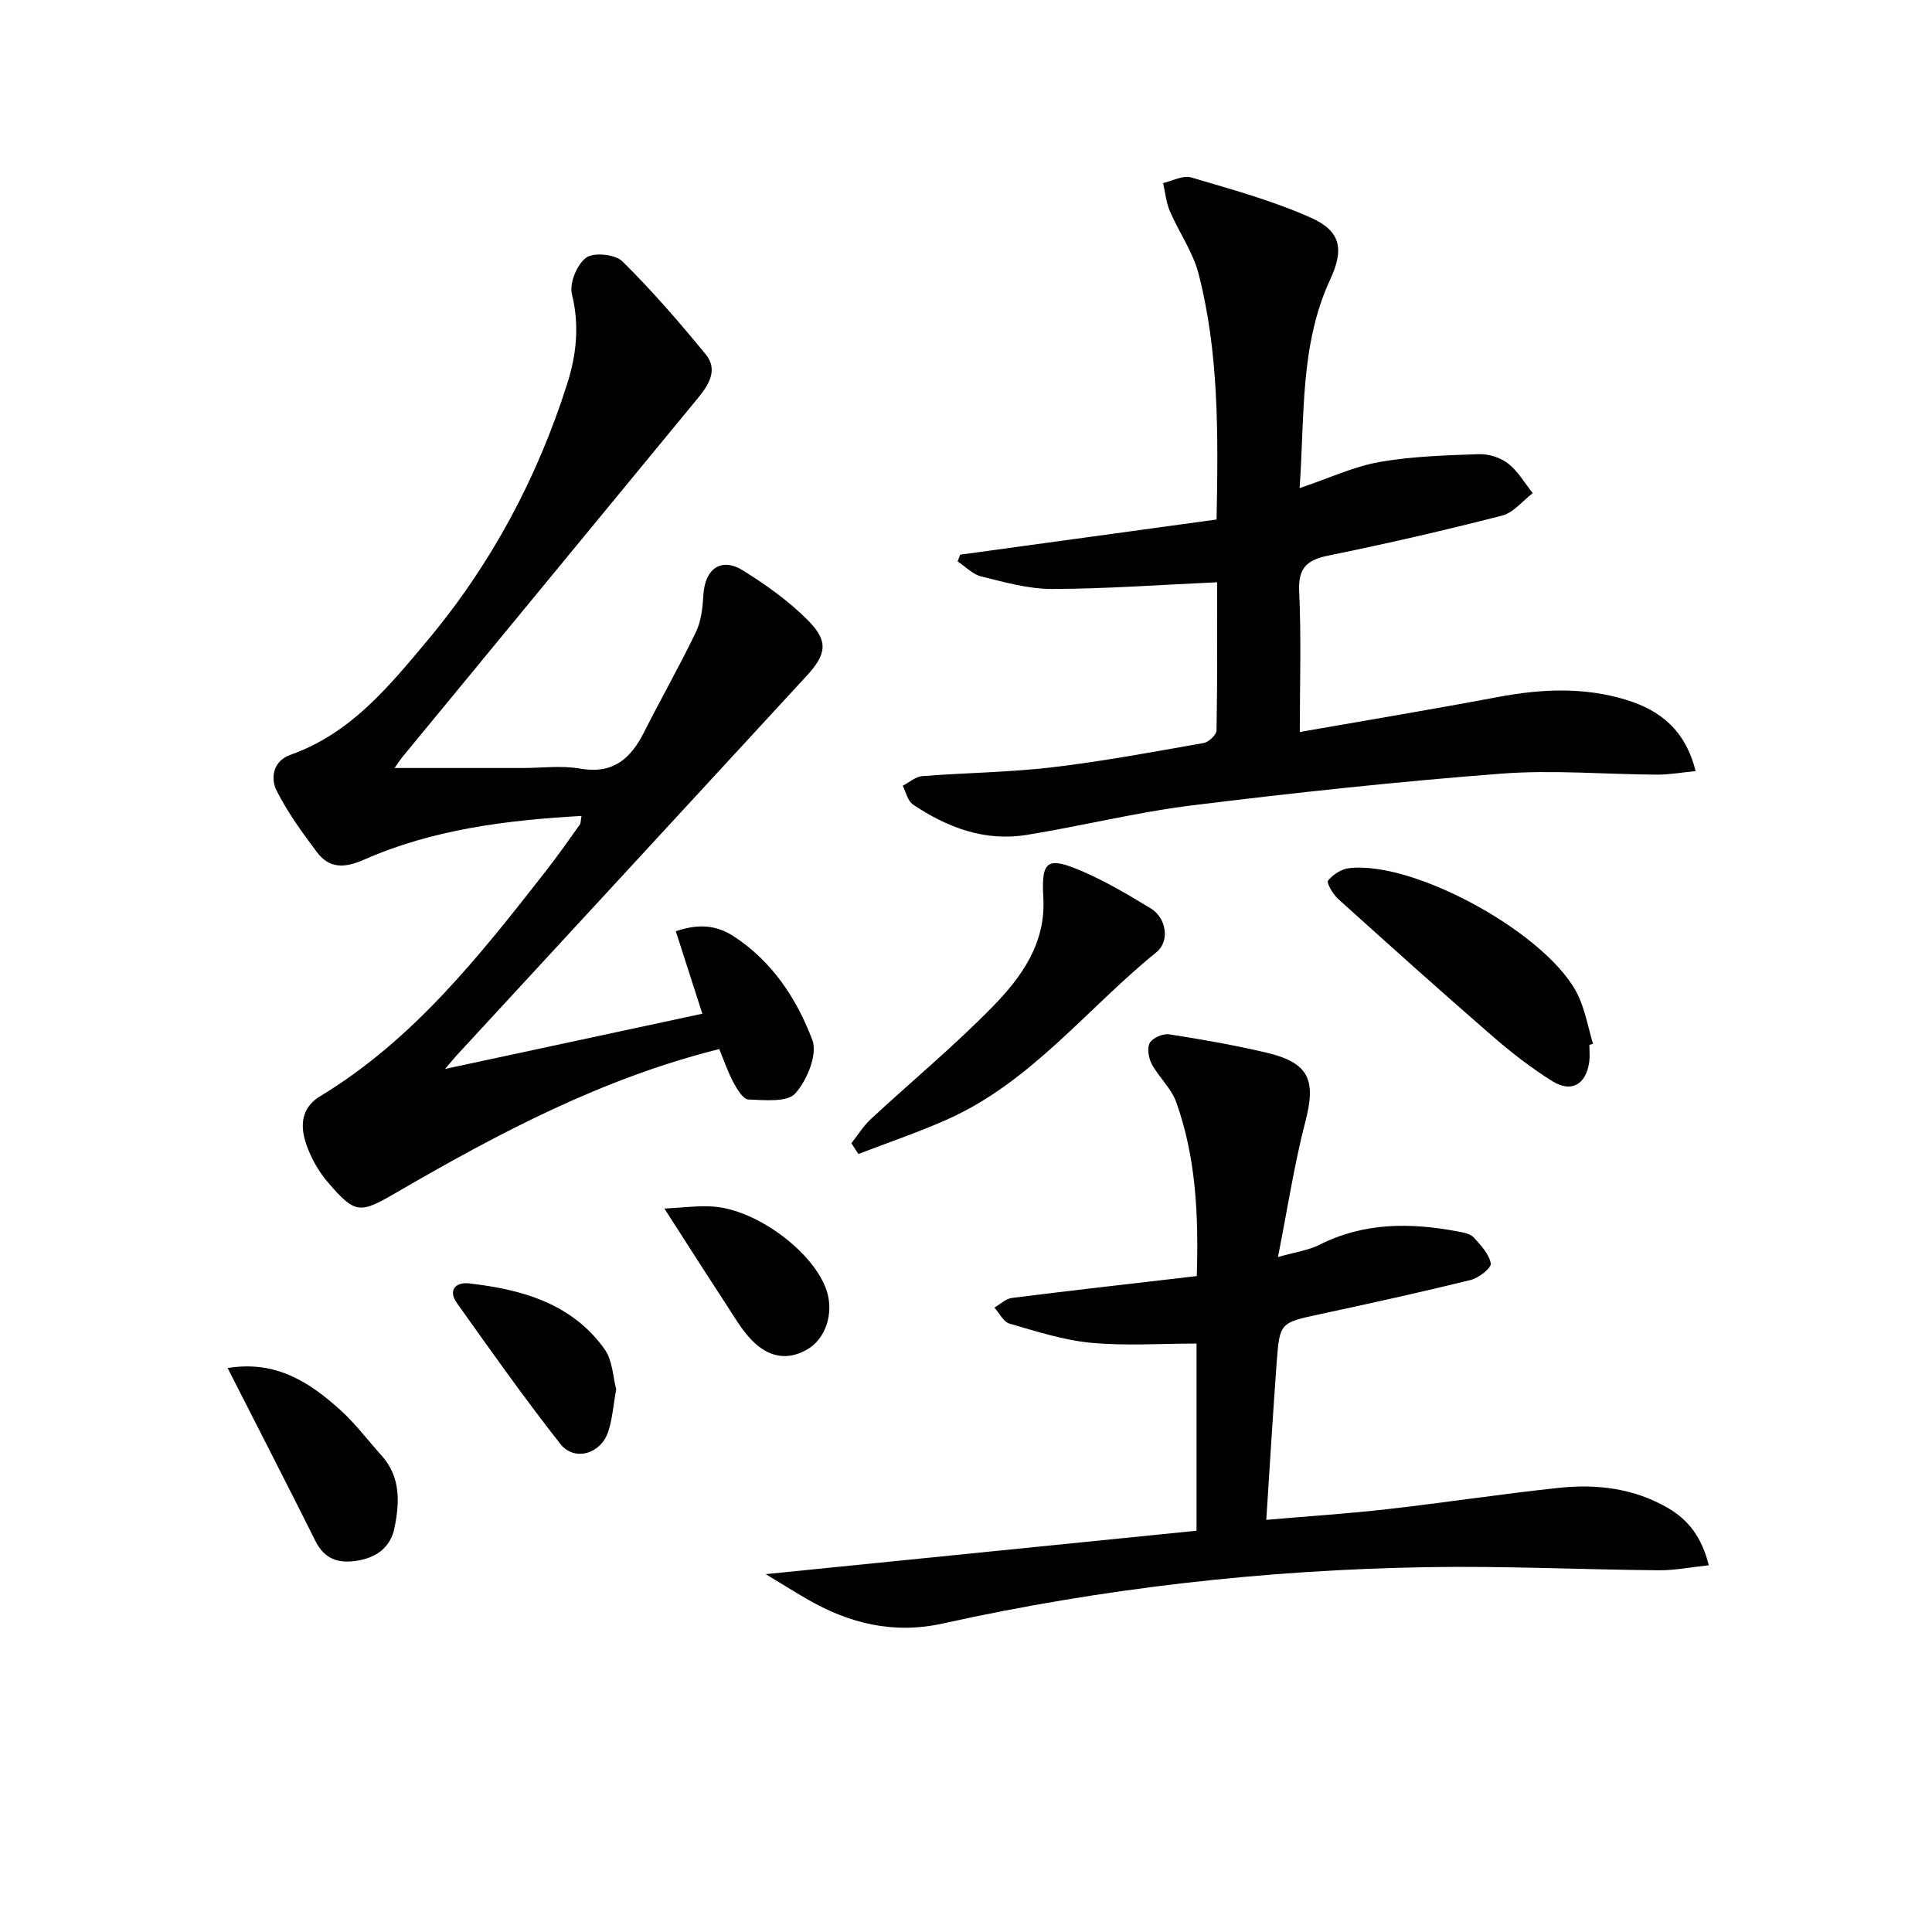 <svg enable-background="new 0 0 400 400" viewBox="0 0 400 400" xmlns="http://www.w3.org/2000/svg"><g fill="#010100"><path d="m120.4 168.93c-15.7.89-30.83 2.8-45.02 9.05-3.95 1.74-7.14 1.92-9.72-1.5-3.06-4.05-6.07-8.22-8.36-12.72-1.41-2.78-.67-6.26 2.84-7.49 12.44-4.38 20.37-14.13 28.37-23.68 13.16-15.74 22.7-33.55 28.91-53.09 1.92-6.03 2.59-12.14.99-18.59-.56-2.26 1.04-6.17 2.95-7.57 1.57-1.15 6.02-.69 7.5.77 6.13 6.05 11.8 12.61 17.27 19.28 2.57 3.13.62 6.29-1.59 8.98-20.41 24.8-40.83 49.58-61.24 74.38-.39.47-.71 1-1.61 2.26h26.43c4 0 8.1-.56 11.98.12 6.78 1.19 10.45-2 13.23-7.51 3.51-6.96 7.39-13.75 10.76-20.78 1.1-2.28 1.39-5.07 1.54-7.66.31-5.45 3.72-7.89 8.25-5.04 4.74 2.97 9.42 6.29 13.35 10.24 4.33 4.35 3.94 7.03-.25 11.58-24.13 26.2-48.29 52.37-72.44 78.55-.53.58-1.03 1.2-2.39 2.8 18.54-3.98 35.88-7.7 53.26-11.43-1.82-5.67-3.62-11.25-5.49-17.07 4.64-1.6 8.37-1.3 11.93 1.01 8.03 5.2 13.11 12.98 16.34 21.51 1.12 2.95-1.1 8.35-3.54 11.06-1.69 1.87-6.38 1.37-9.71 1.25-1.08-.04-2.32-2.11-3.06-3.48-1.16-2.15-1.95-4.5-2.97-6.96-24.15 6.03-45.55 17.34-66.52 29.52-7.83 4.54-8.69 4.86-14.54-1.98-1.9-2.22-3.43-4.95-4.4-7.71-1.33-3.79-1.22-7.61 2.84-10.07 19.37-11.73 33.06-29.16 46.72-46.61 2.46-3.14 4.74-6.43 7.07-9.67.15-.25.11-.63.32-1.75z"/><path d="m269.07 101.06c6.21-2.1 11.23-4.47 16.51-5.4 6.76-1.19 13.71-1.39 20.6-1.63 2.03-.07 4.47.7 6.06 1.94 2.05 1.59 3.43 4.04 5.1 6.13-2.1 1.6-3.99 4.05-6.34 4.65-11.89 3.05-23.87 5.81-35.91 8.26-4.47.91-6.34 2.51-6.11 7.42.45 9.59.13 19.22.13 29.12 13.29-2.33 27.15-4.63 40.96-7.23 8.96-1.69 17.82-2.12 26.63.58 7.11 2.17 12.27 6.35 14.36 14.75-2.86.27-5.41.74-7.95.73-10.79-.05-21.64-1.03-32.36-.2-21.35 1.64-42.66 3.93-63.91 6.56-11.51 1.42-22.83 4.27-34.3 6.12-8.67 1.4-16.45-1.53-23.54-6.31-1.08-.73-1.42-2.55-2.1-3.87 1.34-.69 2.64-1.88 4.03-1.99 8.94-.71 17.95-.77 26.84-1.82 10.53-1.24 20.98-3.2 31.44-5.04 1.05-.18 2.65-1.7 2.66-2.61.19-10.46.12-20.93.12-30.67-11.69.53-22.95 1.36-34.2 1.39-4.88.01-9.82-1.41-14.64-2.59-1.77-.43-3.26-2.04-4.88-3.12.17-.46.35-.93.52-1.39 17.71-2.43 35.41-4.86 53.09-7.28.35-17.99.46-34.64-3.73-50.89-1.17-4.52-4.07-8.58-5.94-12.95-.78-1.81-.95-3.87-1.4-5.82 1.94-.44 4.12-1.67 5.78-1.17 8.37 2.47 16.87 4.8 24.81 8.34 6.22 2.78 6.91 6.52 4.01 12.78-6.29 13.56-5.27 28.1-6.34 43.21z"/><path d="m247.73 316.92c0-13.77 0-26.55 0-38.75-7.43 0-14.7.51-21.85-.16-5.71-.54-11.32-2.37-16.88-3.97-1.25-.36-2.09-2.18-3.12-3.32 1.21-.69 2.36-1.84 3.64-2 12.65-1.59 25.32-3.02 38.26-4.52.39-12.67-.17-24.57-4.25-36-1.02-2.87-3.59-5.15-5.07-7.9-.67-1.24-1.02-3.35-.4-4.4s2.74-1.95 4.03-1.75c6.71 1.04 13.42 2.22 20.03 3.77 8.9 2.09 10.4 5.64 8.15 14.26-2.31 8.89-3.69 18.02-5.68 28.08 3.65-1.05 6.32-1.39 8.59-2.54 9.25-4.68 18.89-4.6 28.71-2.75 1.13.21 2.51.46 3.21 1.22 1.48 1.6 3.19 3.43 3.55 5.39.17.89-2.48 3.02-4.14 3.42-10.3 2.54-20.67 4.82-31.05 7.05-8.41 1.8-8.52 1.71-9.14 10.05-.79 10.73-1.42 21.47-2.15 32.57 8.63-.75 16.86-1.28 25.04-2.21 11.87-1.35 23.69-3.16 35.57-4.42 7.88-.84 15.62.11 22.65 4.23 4.21 2.47 6.93 6.09 8.36 11.8-3.67.39-7.02 1.07-10.37 1.04-15.97-.14-31.95-.92-47.9-.65-33.8.57-67.29 4.36-100.33 11.67-10.2 2.26-19.42 0-28.19-5.11-2.86-1.67-5.68-3.43-8.46-5.11 29.57-2.97 59.16-5.96 89.19-8.99z"/><path d="m176.27 236.69c1.34-1.69 2.5-3.58 4.06-5.03 8.41-7.8 17.28-15.13 25.27-23.33 5.92-6.06 10.94-13.07 10.41-22.43-.44-7.78.76-8.68 8.27-5.42 4.85 2.11 9.45 4.85 13.98 7.6 3.2 1.94 4.02 6.76 1.15 9.08-14.41 11.67-25.97 26.95-43.47 34.69-5.95 2.63-12.14 4.73-18.22 7.07-.47-.74-.96-1.49-1.45-2.23z"/><path d="m329.06 216.32c0 1.16.13 2.35-.02 3.49-.64 4.69-3.65 6.52-7.64 4.04-4.48-2.79-8.7-6.1-12.7-9.58-10.67-9.27-21.19-18.71-31.68-28.18-1.06-.96-2.42-3.31-2.06-3.77.98-1.24 2.74-2.38 4.31-2.57 13.73-1.65 41.84 14.01 47.55 26.53 1.41 3.09 2.02 6.55 2.99 9.83-.24.08-.49.14-.75.21z"/><path d="m47.13 283.24c9.96-1.64 16.84 2.89 23.13 8.5 3.21 2.86 5.83 6.38 8.72 9.59 4.04 4.48 3.76 9.84 2.67 15.11-.81 3.91-3.72 6.07-7.77 6.7-3.87.6-6.71-.35-8.58-4.1-5.92-11.85-11.98-23.63-18.17-35.8z"/><path d="m127.58 287.65c-.63 3.43-.8 6.29-1.7 8.89-1.55 4.51-6.98 6.07-9.85 2.43-7.47-9.49-14.44-19.37-21.45-29.21-1.88-2.64-.2-4.36 2.51-4.05 10.91 1.24 21.26 4.11 28.06 13.59 1.69 2.34 1.75 5.83 2.43 8.35z"/><path d="m137.56 250.22c3.79-.18 7-.65 10.16-.41 9.22.68 21.09 9.74 23.5 17.63 1.38 4.51-.27 9.59-3.84 11.79-4.36 2.69-8.39 1.66-11.69-1.71-2.16-2.21-3.74-5.01-5.46-7.64-4.06-6.2-8.05-12.47-12.67-19.66z"/></g></svg>
